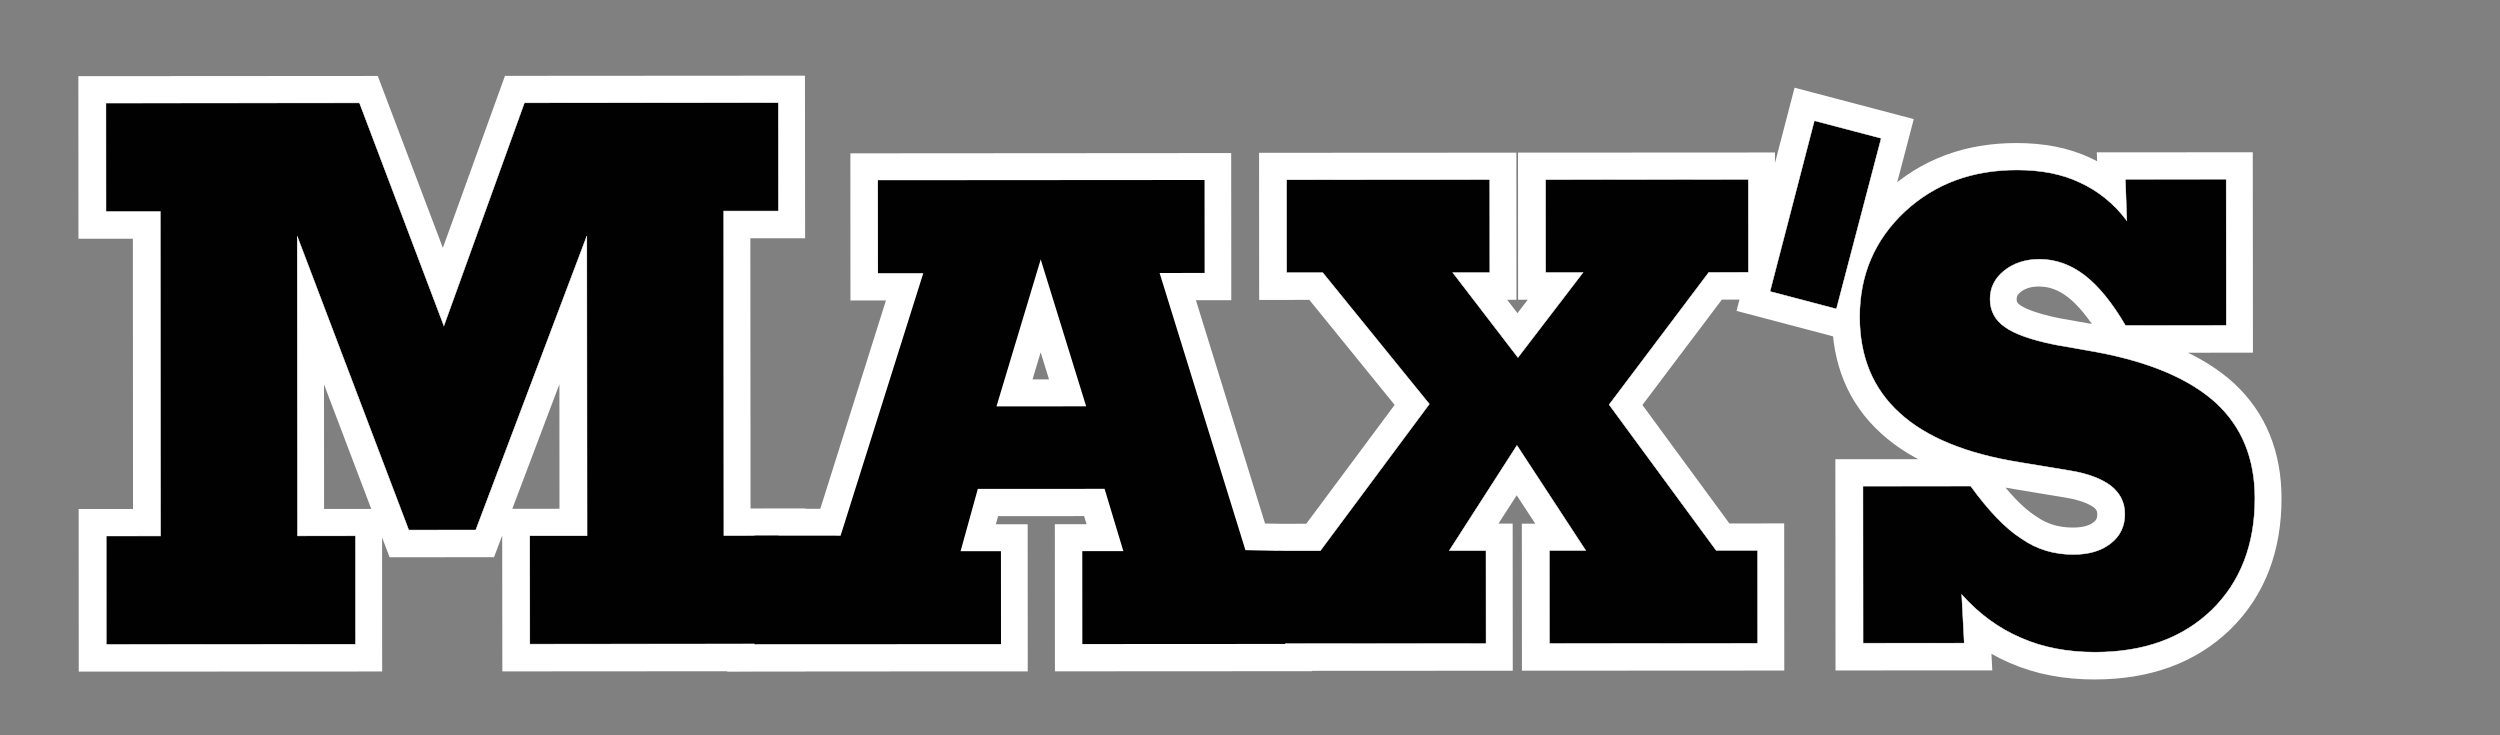 <svg viewBox="0 0 425 125" xmlns="http://www.w3.org/2000/svg"><rect x="0" y="0" width="425" height="125" fill="#808080" stroke="none"/><path d="M333.41,101.1l0.43,8.26l-17.2,0.01l-0.02-26.7l18.31-0.01c3.06,4.22,5.94,7.22,8.64,8.94c2.63,1.84,5.57,2.69,8.82,2.69c2.63,0,4.78-0.62,6.37-1.9c1.59-1.23,2.39-2.94,2.38-4.96c0-1.96-0.8-3.55-2.33-4.78c-1.59-1.22-3.98-2.14-7.1-2.63l-8.45-1.4c-9.12-1.46-15.92-4.27-20.39-8.37c-4.53-4.1-6.8-9.55-6.81-16.34c0-7.16,2.56-13.1,7.64-17.88c5.14-4.78,11.51-7.11,19.1-7.11c4.04,0,7.65,0.67,10.72,2.14c3.06,1.41,5.76,3.55,7.96,6.48l-0.25-7.04l17.14-0.01l0.02,24.86l-17.14,0.01c-2.27-3.86-4.54-6.67-6.92-8.51c-2.39-1.84-4.96-2.75-7.72-2.75c-2.39,0-4.41,0.68-6,1.96c-1.59,1.29-2.39,2.88-2.38,4.84c0,1.96,0.86,3.55,2.51,4.71c1.71,1.22,4.53,2.2,8.45,3l7.23,1.28c9.12,1.71,15.86,4.64,20.27,8.68c4.35,4.04,6.56,9.42,6.56,16.16c0.01,7.84-2.44,14.21-7.33,18.99c-4.96,4.78-11.51,7.17-19.83,7.18c-4.65,0-8.88-0.79-12.62-2.44C339.72,106.85,336.35,104.4,333.41,101.1z" stroke-width="9.211" stroke="#FFFFFF" fill="none" clip-rule="evenodd" fill-rule="evenodd"></path><polygon points="308.37,20.54 319.72,23.53 312.12,52.55 300.82,49.57" stroke-width="9.211" stroke="#FFFFFF" fill="none" clip-rule="evenodd" fill-rule="evenodd"></polygon><polygon points="257.8,75.74 246.3,93.63 252.55,93.62 252.56,109.42 217.23,109.44 217.22,93.65 224.38,93.64 242.92,68.71 224.78,46.37 218.66,46.38 218.65,30.58 253.18,30.56 253.19,46.36 246.88,46.36 257.97,60.8 269.05,46.35 262.68,46.35 262.67,30.55 297.14,30.53 297.15,46.33 290.42,46.33 273.47,68.81 291.67,93.6 298.71,93.59 298.72,109.39 263.33,109.41 263.32,93.62 269.51,93.61" stroke-width="9.211" stroke="#FFFFFF" fill="none" clip-rule="evenodd" fill-rule="evenodd"></polygon><polygon points="17.99,109.57 17.98,91.14 27.22,91.14 27.19,35.97 17.94,35.98 17.93,17.55 61.04,17.52 75.39,55.41 89.08,17.5 132.24,17.47 132.26,35.9 122.95,35.91 122.99,91.08 132.29,91.07 132.3,109.5 90,109.53 89.98,91.1 99.72,91.09 99.69,40.15 80.8,90.12 69.41,90.13 50.46,40.18 50.49,91.12 60.35,91.12 60.36,109.55" stroke-width="9.211" stroke="#FFFFFF" fill="none" clip-rule="evenodd" fill-rule="evenodd"></polygon><path d="M128.21,109.55l-0.01-15.8l-0.01-2.66l14.64,0.01l14.06-44.63l-7.71,0l-0.01-15.8l55.53-0.04l0.01,15.8l-7.65,0.01l14.59,47.12l6.75,0.14l0.01,15.8l-34.47,0.02l-0.01-15.8l6.98,0l-3.19-10.59l-21.55,0.01l-2.93,10.59l6.86,0l0.01,15.8L128.21,109.55L128.21,109.55z M169.33,69.11l15.25-0.01l-7.73-24.98L169.33,69.11z" stroke-width="9.211" stroke="#FFFFFF" fill="none" clip-rule="evenodd" fill-rule="evenodd"></path><path d="M333.49,101.07l0.43,8.26l-17.2,0.01l-0.02-26.7l18.31-0.01c3.06,4.22,5.94,7.22,8.64,8.94c2.63,1.84,5.57,2.69,8.82,2.69c2.63,0,4.78-0.62,6.37-1.9c1.59-1.23,2.39-2.94,2.38-4.96c0-1.96-0.8-3.55-2.33-4.78c-1.59-1.22-3.98-2.14-7.1-2.63l-8.45-1.4c-9.12-1.46-15.92-4.27-20.39-8.37c-4.53-4.1-6.8-9.55-6.81-16.34c0-7.16,2.56-13.1,7.64-17.88c5.14-4.78,11.51-7.11,19.1-7.11c4.04,0,7.65,0.67,10.72,2.14c3.06,1.41,5.76,3.55,7.96,6.48l-0.25-7.04l17.14-0.01l0.02,24.86l-17.14,0.01c-2.27-3.86-4.54-6.67-6.92-8.51c-2.39-1.84-4.96-2.75-7.72-2.75c-2.39,0-4.41,0.68-6,1.96c-1.59,1.29-2.39,2.88-2.38,4.84c0,1.96,0.86,3.55,2.51,4.71c1.71,1.22,4.53,2.2,8.45,3l7.23,1.28c9.12,1.71,15.86,4.64,20.27,8.68c4.35,4.04,6.56,9.42,6.56,16.16c0.01,7.84-2.44,14.21-7.33,18.99c-4.96,4.78-11.51,7.17-19.83,7.18c-4.65,0-8.88-0.79-12.62-2.44C339.8,106.82,336.43,104.38,333.49,101.07z" stroke-width="0.077" stroke="#FFFFFF" fill="#010101"></path><polygon points="308.44,20.52 319.8,23.51 312.19,52.52 300.9,49.55" stroke-width="0.077" stroke="#FFFFFF" fill="#010101"></polygon><polygon points="257.88,75.72 246.38,93.6 252.62,93.6 252.63,109.4 217.3,109.42 217.29,93.62 224.46,93.62 242.99,68.69 224.86,46.35 218.73,46.35 218.72,30.56 253.26,30.53 253.27,46.33 246.96,46.33 258.05,60.78 269.12,46.32 262.76,46.32 262.75,30.53 297.22,30.5 297.23,46.3 290.49,46.31 273.55,68.79 291.75,93.57 298.79,93.57 298.8,109.37 263.41,109.39 263.4,93.59 269.58,93.59" stroke-width="0.077" stroke="#FFFFFF" fill="#010101"></polygon><polygon points="18.07,109.55 18.06,91.12 27.3,91.11 27.26,35.95 18.02,35.95 18.01,17.52 61.11,17.49 75.46,55.39 89.15,17.48 132.32,17.45 132.33,35.88 123.03,35.88 123.06,91.05 132.37,91.04 132.38,109.47 90.07,109.5 90.06,91.07 99.8,91.07 99.76,40.12 80.88,90.1 69.49,90.11 50.53,40.16 50.57,91.1 60.43,91.09 60.44,109.52" stroke-width="0.077" stroke="#FFFFFF" fill="#010101"></polygon><path d="M128.28,109.52l-0.01-15.8l-0.01-2.66l14.64,0.01l14.06-44.63l-7.71,0l-0.01-15.8l55.53-0.04l0.01,15.8l-7.65,0.01l14.59,47.12l6.75,0.14l0.01,15.8L184,109.49l-0.01-15.8l6.98,0l-3.19-10.59l-21.55,0.01L163.3,93.7l6.86,0l0.01,15.8L128.28,109.52L128.28,109.52z M169.4,69.09l15.25-0.01l-7.73-24.98L169.4,69.09z" fill="#010101"></path></svg>